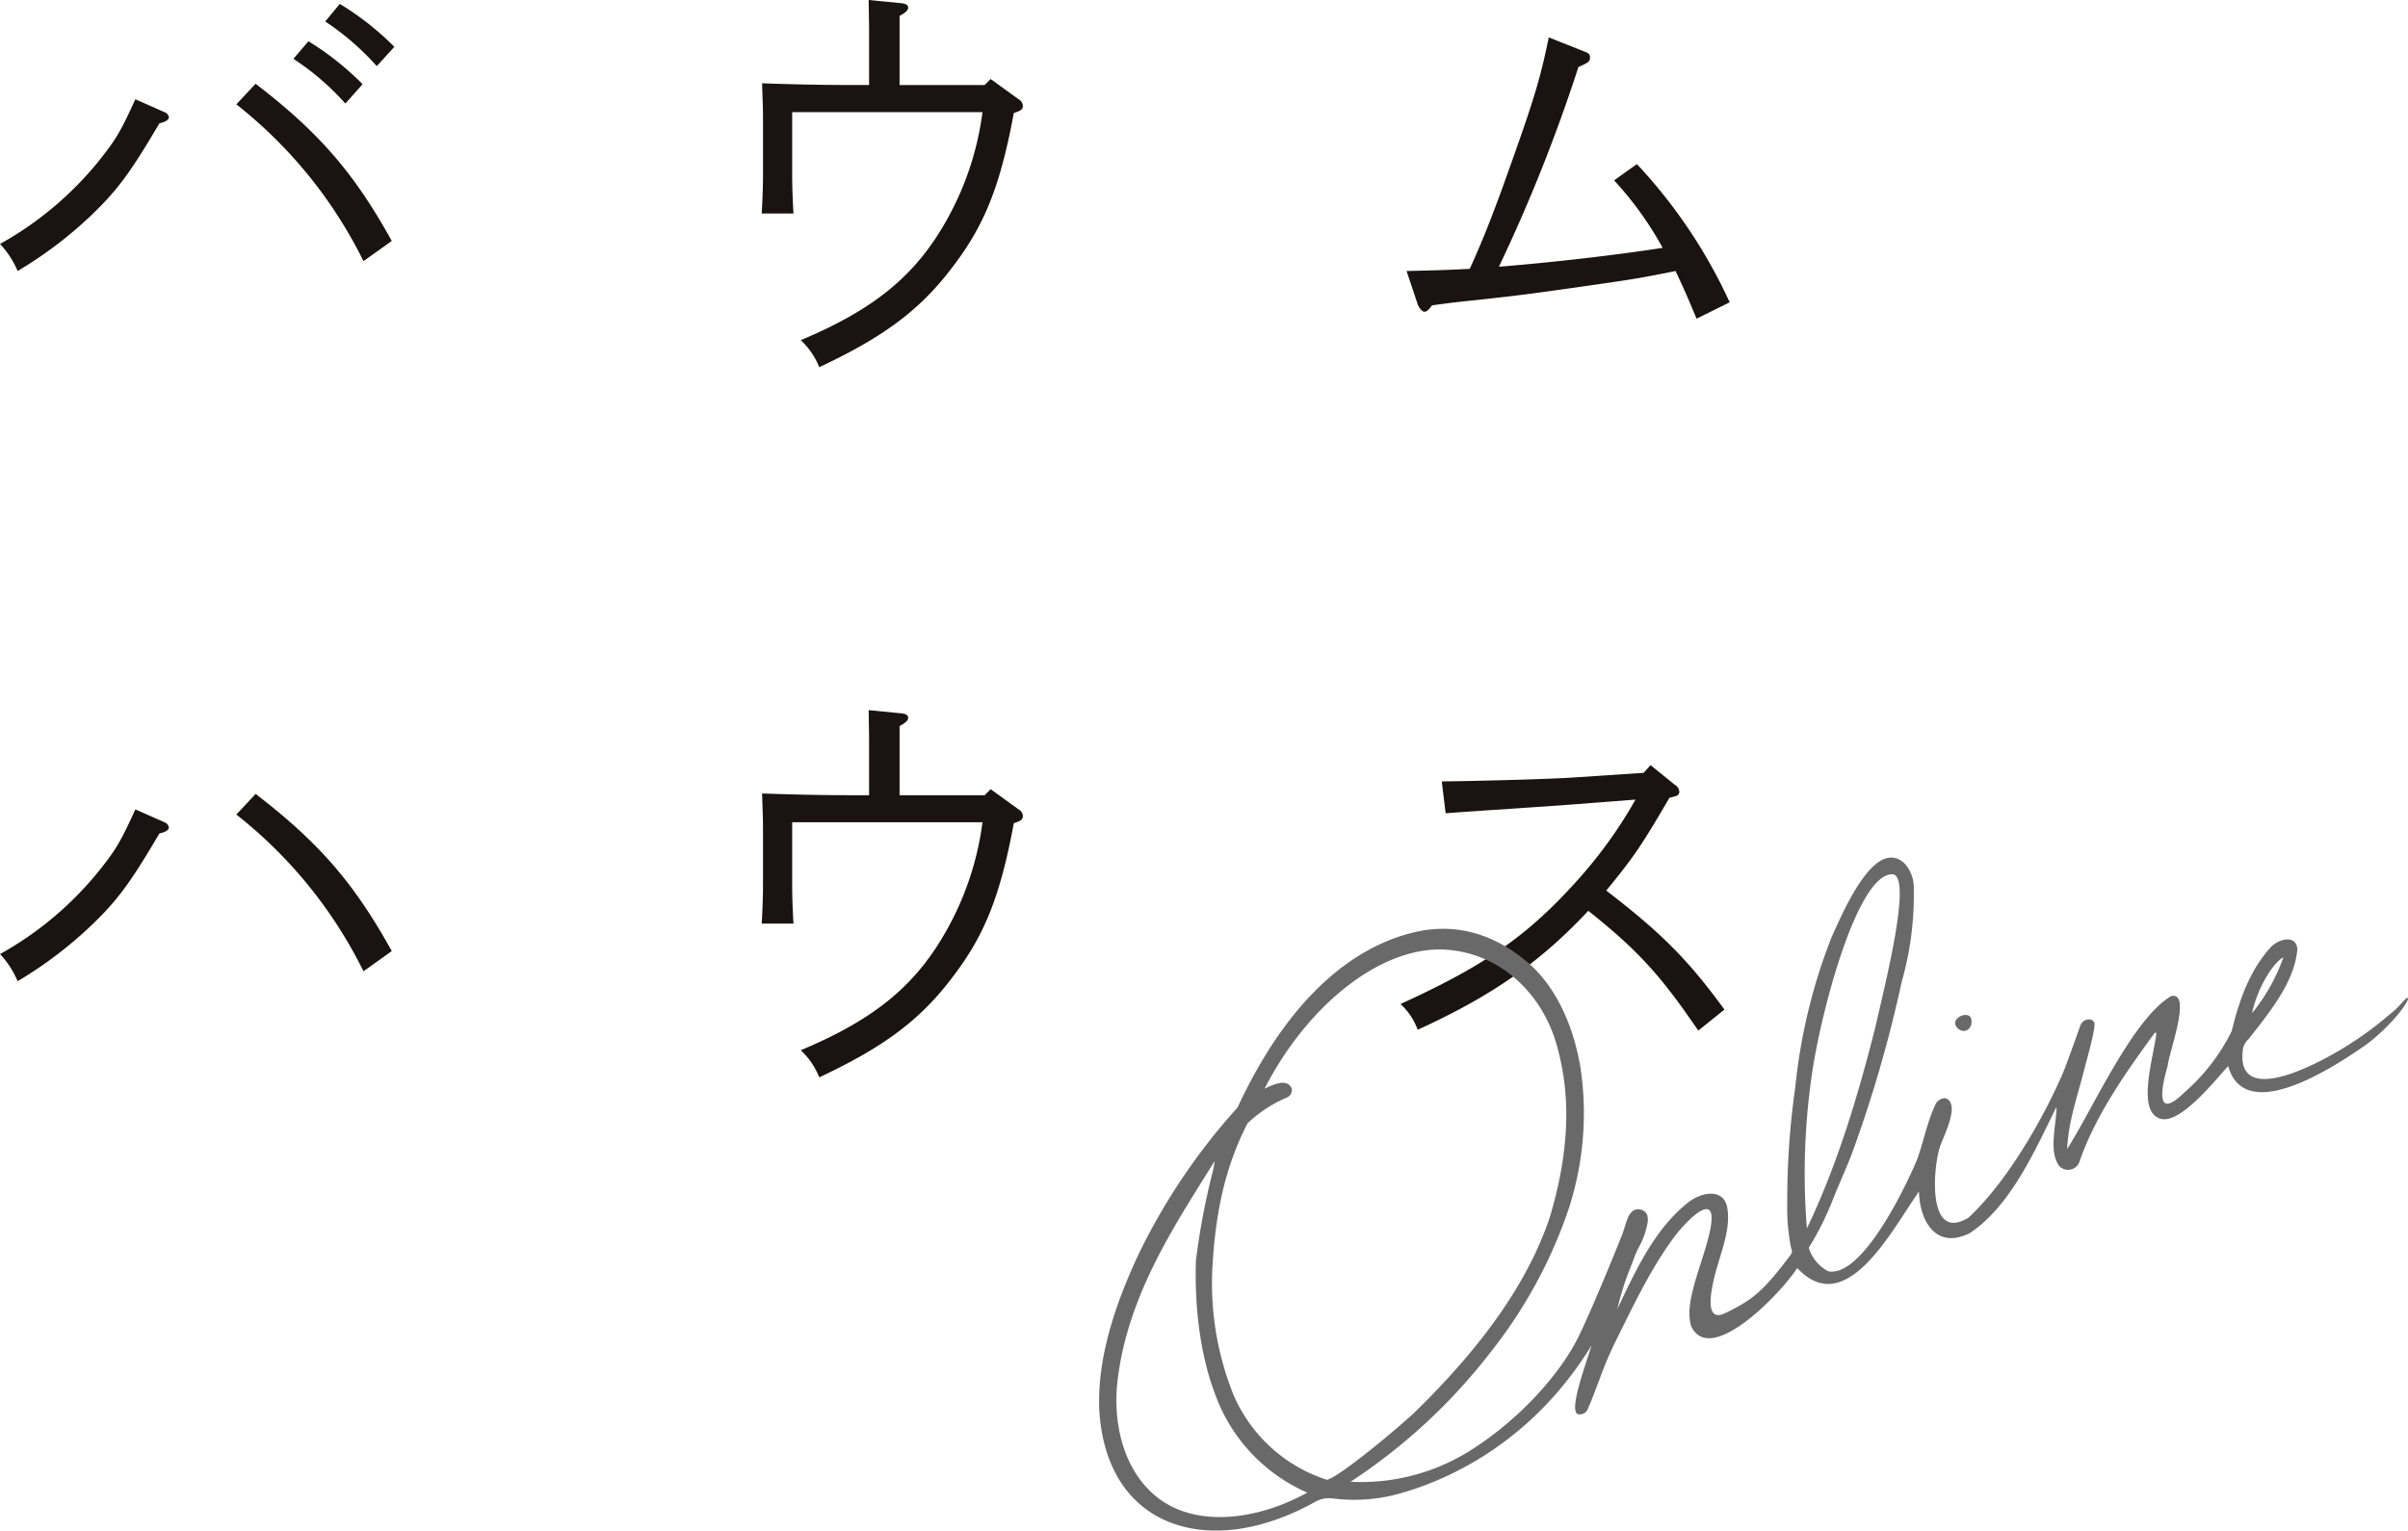 <svg xmlns="http://www.w3.org/2000/svg" width="350.044" height="222.567" viewBox="0 0 350.044 222.567"><g transform="translate(-220.696 -277.997)"><g transform="translate(220.696 277.997)"><path d="M244.74,294.348a.915.915,0,0,1,.5.686c0,.375-.5.684-1.369.879-4.123,6.99-5.936,9.486-9.434,12.917a59.308,59.308,0,0,1-11.179,8.56,13.311,13.311,0,0,0-2.558-3.935A49.258,49.258,0,0,0,235,301.464c2.5-3.123,3.186-4.251,5.372-9.045Zm13.114-4.184c9.178,7.049,14.3,12.926,19.793,22.856l-4.112,2.935a66.385,66.385,0,0,0-18.483-22.8Zm7.681-6.183a42.089,42.089,0,0,1,7.868,6.243l-2.5,2.813a38,38,0,0,0-7.553-6.5Zm4.559-5.432a41.789,41.789,0,0,1,7.929,6.243l-2.557,2.806a38.431,38.431,0,0,0-7.493-6.492Z" transform="translate(-220.696 -277.982)" fill="#1a1311"/><path d="M360.827,290.361l.873-.873,4.062,2.942a1.2,1.2,0,0,1,.624.933c0,.5-.249.745-1.317,1.061-1.933,10.427-4.184,16.174-8.737,22.17-4.748,6.366-9.991,10.307-19.545,14.8a11.011,11.011,0,0,0-2.686-3.935c10.871-4.559,16.857-9.559,21.358-17.733a43.4,43.4,0,0,0,5.055-15.418H332.848v9.238c0,1.439.068,3.495.189,5.5h-4.619c.12-2.069.188-3.942.188-5.5v-8.624c0-1.376-.068-2.565-.128-4.815,3.37.129,8.185.249,12.489.249h3.062v-8.3L343.968,278l4.492.437c.88.061,1.249.256,1.249.684,0,.316-.308.693-1.249,1.189v10.051Z" transform="translate(-217.692 -277.997)" fill="#1a1311"/><path d="M419.615,317.26c5.619-.128,6.561-.189,9.186-.316,1.747-3.8,3.43-8,5.739-14.55,3.627-10.111,4.56-13.3,5.749-19.109l5.183,2.062c.685.248.812.437.812.872,0,.564-.248.752-1.685,1.376a237.992,237.992,0,0,1-11.555,29.04c7.869-.625,17.424-1.747,23.8-2.746a49.358,49.358,0,0,0-7.057-9.809l3.311-2.37a75.257,75.257,0,0,1,13.489,20.1l-4.815,2.378c-1.369-3.311-1.994-4.679-3.055-6.929-5.56,1.121-6,1.181-15.677,2.557-5.3.745-7.178,1-12.36,1.565-2.814.308-3.814.376-7.373.874-.437.624-.752.932-1.12.932-.257,0-.814-.623-.941-1.061Z" transform="translate(-215.149 -277.85)" fill="#1a1311"/><path d="M244.74,394.493a.942.942,0,0,1,.5.693c0,.376-.5.685-1.369.873-4.123,7-5.936,9.495-9.434,12.925a59.666,59.666,0,0,1-11.179,8.561A13.336,13.336,0,0,0,220.7,413.6,49.138,49.138,0,0,0,235,401.611c2.5-3.123,3.186-4.243,5.372-9.051Zm13.114-4.182c9.178,7.056,14.3,12.925,19.793,22.855l-4.112,2.934a66.372,66.372,0,0,0-18.483-22.788Z" transform="translate(-220.696 -274.865)" fill="#1a1311"/><path d="M360.827,390.829l.873-.873,4.062,2.935a1.2,1.2,0,0,1,.624.932c0,.5-.249.752-1.317,1.068-1.933,10.427-4.184,16.168-8.737,22.164-4.748,6.373-9.991,10.306-19.545,14.8a11.042,11.042,0,0,0-2.686-3.943c10.871-4.551,16.857-9.547,21.358-17.732a43.375,43.375,0,0,0,5.055-15.418H332.848v9.246c0,1.43.068,3.495.189,5.492h-4.619c.12-2.062.188-3.935.188-5.492v-8.622c0-1.369-.068-2.57-.128-4.807,3.37.121,8.185.249,12.489.249h3.062v-8.305l-.061-4.063,4.492.444c.88.061,1.249.25,1.249.686,0,.316-.308.684-1.249,1.188v10.051Z" transform="translate(-217.692 -275.196)" fill="#1a1311"/><path d="M424.761,388.611c4.934-.06,14.865-.308,18.861-.557l10.484-.692,1-1.121,3.56,2.878a1.216,1.216,0,0,1,.624.994.659.659,0,0,1-.5.625l-.94.255c-4.182,7.185-5.3,8.737-9.178,13.49,8.12,6.243,11.931,10.11,17.174,17.3l-3.8,3.062c-5.559-8.179-8.87-11.745-15.987-17.424-6.936,7.434-13.993,12.368-24.8,17.3a9.469,9.469,0,0,0-2.5-3.747c12.489-5.68,18.732-10.117,26.045-18.357a65.692,65.692,0,0,0,8.12-11.368l-8.93.692c-3.814.308-14.8.993-18.673,1.3Z" transform="translate(-215.173 -274.979)" fill="#1a1311"/></g><g transform="translate(380.475 402.701)"><path d="M566.335,419.717c-.319-.028-1.183,1.372-2.65,2.444a47.96,47.96,0,0,1-5.608,4.182c-3.794,2.487-16.83,9.775-15.676.879a2.521,2.521,0,0,1,.839-1.514c3.016-3.874,6.644-8.219,7.081-13.033-.117-2.2-2.725-1.581-3.908-.275-3.1,3.418-4.6,7.9-5.633,12.146a28.588,28.588,0,0,1-6.834,8.884c-4.538,4.449-3.277-1.07-2.456-3.906.121-1.726,3.571-10.806.471-10.056-5.629,3.341-11.409,16.488-15.1,22.219.156-4.079,1.638-8.079,2.528-11.746.43-1.569,1.729-6.227,1.394-6.691-.5-.746-1.728-.382-2.023.532-.172.5-1.549,4.4-2.41,6.607-2.2,5.233-7.527,15.4-13.819,21.28-6.011,3.7-5.216-7.125-4.151-10.341.593-1.7,2.961-6.2.818-7.015a1.532,1.532,0,0,0-1.525.995c-1.2,2.565-1.674,5.286-2.619,7.89-1.733,4.176-8.025,17.184-12.9,16.286a5.752,5.752,0,0,1-2.835-3.346c-.028-.189.35-.688.35-.688a43.786,43.786,0,0,0,2.922-5.88c.921-2.362,1.989-4.682,2.919-7.042a189.875,189.875,0,0,0,7.3-25.153,45.949,45.949,0,0,0,1.75-13.619,5.169,5.169,0,0,0-1.335-3.581c-4.368-4.055-9.068,7.395-10.59,10.662a82.127,82.127,0,0,0-5.3,21.886,115.573,115.573,0,0,0-1.164,16.74,30.032,30.032,0,0,0,.516,6.429c.182.66.307.765-.125,1.334-3.8,4.988-5.187,6.3-9.415,8.334-3.074,1.477-2.065-3.233-1.492-5.569.795-3.049,2.269-6.512,1.835-9.476-.347-3.246-3.895-2.683-6.049-.782-4.756,3.924-7.431,9.924-9.969,15.222a40.81,40.81,0,0,1,1.99-6.246c.335-.876.653-1.78,1.077-2.625a11.609,11.609,0,0,0,1.334-3.7,2.433,2.433,0,0,0-.076-1.136,1.416,1.416,0,0,0-2.252-.395,2.751,2.751,0,0,0-.585.962c-.323.8-.508,1.622-.827,2.425q-.463,1.159-.933,2.316-1.351,3.32-2.761,6.623c-.827,1.93-1.667,3.859-2.588,5.756-2.675,5.516-8.6,11.9-14.817,15.989a29.811,29.811,0,0,1-18.344,5.159A83.674,83.674,0,0,0,433.1,471.169a69.334,69.334,0,0,0,11.212-20.517,44.9,44.9,0,0,0,1.882-20.215c-.862-5.928-3.352-12.179-7.885-15.985-4.5-3.778-9.637-5.47-15.2-4.518-7.435,1.382-18.123,6.973-26.855,25.732a91.03,91.03,0,0,0-14.5,21.581c-2.522,5.467-5.849,13.7-5.609,22.008.331,7.724,3.552,13.472,9.071,16.187,6.09,3,14.274,2.085,22.437-2.5a4.046,4.046,0,0,1,2.438-.438,24.434,24.434,0,0,0,10.294-.872,44.247,44.247,0,0,0,4.749-1.7q2.148-.906,4.214-2.029,2.032-1.1,3.958-2.41,1.906-1.294,3.686-2.77t3.4-3.107q1.633-1.64,3.1-3.424t2.791-3.717q.382-.56.749-1.13.183-.285.364-.573l.173-.28c.029-.045.181-.235.172-.28-.851,2.767-3.278,9.273-2.085,10.01a1.236,1.236,0,0,0,1.55-.8c1.51-3.457,2.061-5.833,4.021-9.78,2.485-5.008,5.127-10.638,8.558-15.214,1.8-2.383,6.4-7.084,5.189-1-1,4.833-3.9,10.456-2.772,14.028,2.809,5.985,13.246-4.993,15.417-8.461,7.087,7.65,13.808-5.605,17.7-11.125.09,4.215,2.412,8.5,7.349,6.076,6.083-3.991,9.7-12.489,12.642-18.379-.024,2.7-1.178,6.487.4,8.6a1.752,1.752,0,0,0,2.941-.634c2.27-6.608,6.644-12.878,10.977-18.774l.2.07c-.287,3.044-2.839,10.942.265,12.332,2.831,1.495,8.278-5.475,10.174-7.533,2.375,8.611,15.071.391,20.1-3.139C564.154,423.649,566.882,419.862,566.335,419.717Zm-18.04-5.911a26.907,26.907,0,0,1-4.556,8.131C544.4,418.675,546.567,414.779,548.3,413.806Zm-68.7,18.2c1.066-8.838,6.639-30.582,11.927-30.258,2.838.374-1.134,15.992-2.53,22.16-2.448,9.754-5.529,20.091-9.967,29.333A99.742,99.742,0,0,1,479.593,432Zm-87.056,13.43a105.384,105.384,0,0,0-2.329,12.465c-.165,5.222.219,12.921,2.977,19.946A24.81,24.81,0,0,0,406.4,491.663c-7.161,3.927-14.889,4.706-20.151,1.785-5.153-2.858-8.035-9.275-7.545-16.891,1.119-13.192,8.687-24.116,14.228-33.119A12.587,12.587,0,0,1,392.538,445.434Zm10.778-11.178.081-.036a1.184,1.184,0,0,0,.74-1.309l-.008-.043-.018-.039c-.7-1.447-2.692-.5-3.929.1,6.339-12.378,17.117-20.775,26.285-20.226,7.807.467,14.048,6.189,16.224,13.968,1.13,4.2,2.811,12.032-1.025,24.9-3.1,9.3-9.641,18.7-19.974,28.718-5.421,4.833-11.538,9.55-12.493,9.492a22.177,22.177,0,0,1-13.523-12.324A43.459,43.459,0,0,1,392.6,459.09c.415-7.813,1.749-14.588,5.108-21.12A18.887,18.887,0,0,1,403.316,434.256Zm44.62,35.2,0-.008h0l0,.01Z" transform="translate(-376.141 -399.318)" fill="#696969"/><path d="M499.579,422.324c-.146-1.466-2.762-.525-2.333.731C497.947,424.467,499.736,424.039,499.579,422.324Z" transform="translate(-372.766 -398.697)" fill="#696969"/></g></g></svg>